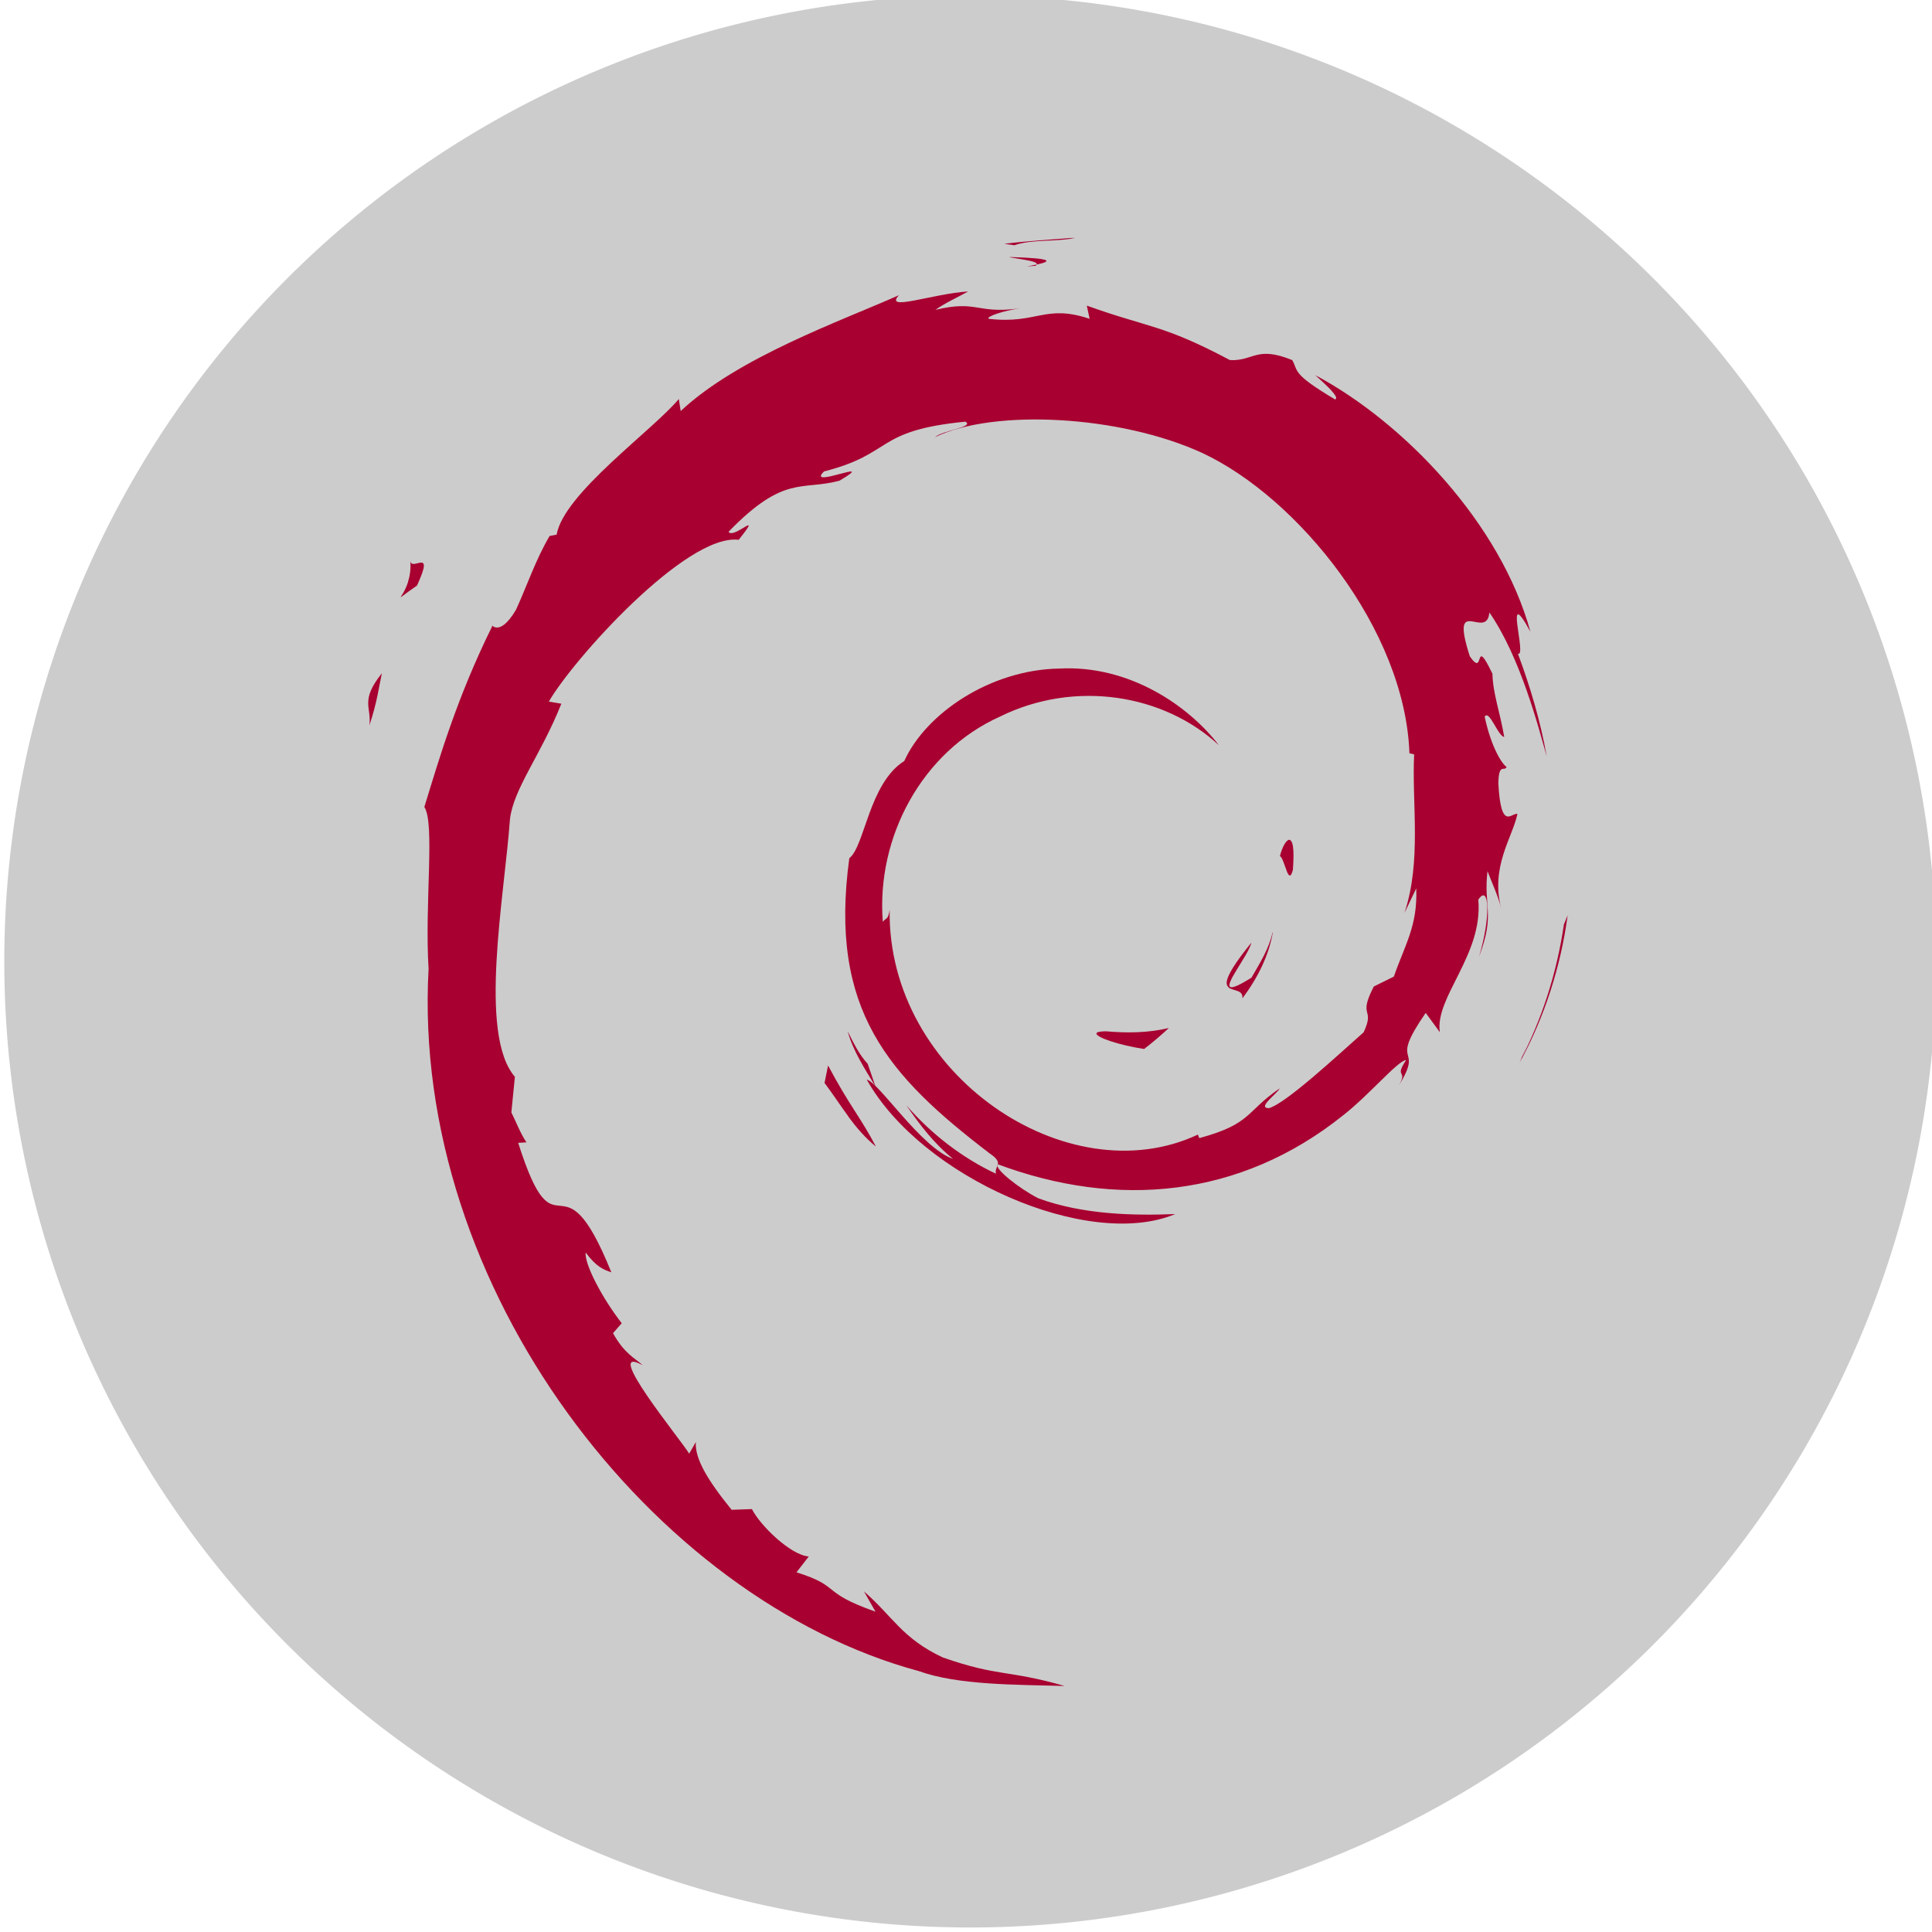 <?xml version="1.0" encoding="UTF-8" standalone="no"?>
<svg
   width="496"
   height="496"
   version="1"
   id="svg6"
   sodipodi:docname="debian-logo.svg"
   inkscape:version="1.1 (c4e8f9ed74, 2021-05-24)"
   xmlns:inkscape="http://www.inkscape.org/namespaces/inkscape"
   xmlns:sodipodi="http://sodipodi.sourceforge.net/DTD/sodipodi-0.dtd"
   xmlns="http://www.w3.org/2000/svg"
   xmlns:svg="http://www.w3.org/2000/svg"
   xmlns:rdf="http://www.w3.org/1999/02/22-rdf-syntax-ns#"
   xmlns:cc="http://creativecommons.org/ns#"
   xmlns:dc="http://purl.org/dc/elements/1.1/">
  <defs
     id="defs10" />
  <sodipodi:namedview
     pagecolor="#ffffff"
     bordercolor="#666666"
     borderopacity="1"
     objecttolerance="10"
     gridtolerance="10"
     guidetolerance="10"
     inkscape:pageopacity="0"
     inkscape:pageshadow="2"
     inkscape:window-width="1920"
     inkscape:window-height="1024"
     id="namedview8"
     showgrid="false"
     inkscape:zoom="0.921875"
     inkscape:cx="3.2542373"
     inkscape:cy="354.71186"
     inkscape:window-x="0"
     inkscape:window-y="24"
     inkscape:window-maximized="1"
     inkscape:current-layer="svg6"
     inkscape:pagecheckerboard="0" />
  <path
     style="fill:#cccccc;stroke-width:31;fill-opacity:1"
     d="M 249.102,-1.161 A 248,248 0 0 0 1.102,246.839 248,248 0 0 0 249.102,494.839 248,248 0 0 0 497.102,246.839 248,248 0 0 0 249.102,-1.161 Z"
     id="circle2" />
  <path
     style="fill:#a80030;stroke-width:31;fill-opacity:1"
     d="m 212.592,273.54 c 5.397,10.187 8.345,13.308 12.291,20.828 -2.729,-2.213 -5.016,-4.888 -7.084,-7.689 0,0 0,-0.06 0,-0.06 -2.076,-2.815 -3.965,-5.743 -6.115,-8.598 z"
     id="path1701" />
  <path
     style="fill:#a80030;stroke-width:31;fill-opacity:1"
     d="m 217.617,264.761 c 1.516,2.954 2.862,5.894 5.146,8.355 l 1.998,5.813 c -1.372,-2.266 -2.795,-4.515 -4.057,-6.842 -1.263,-2.326 -2.366,-4.736 -3.088,-7.326 z"
     id="path1699" />
  <path
     style="fill:#a80030;stroke-width:31;fill-opacity:1"
     d="m 300.082,263.913 c -1.907,1.77 -3.992,3.584 -6.357,5.389 -6.401,-0.965 -12.404,-3.001 -12.23,-3.996 0.058,-0.332 0.788,-0.524 2.422,-0.545 5.45,0.484 10.862,0.423 16.166,-0.848 z"
     id="path1697" />
  <path
     style="fill:#a80030;stroke-width:31;fill-opacity:1"
     d="m 326.723,239.271 c -0.024,0.143 -0.094,0.281 -0.123,0.424 0.035,-0.149 0.148,-0.273 0.181,-0.424 -0.992,5.943 -3.844,11.699 -7.75,16.953 0,0 -0.06,0 -0.06,0 0,0 0,-0.06 0,-0.06 0.139,-2.121 -2.463,-1.714 -3.572,-2.664 0,0 0,-0.06 0,-0.06 -0.562,-0.484 -0.729,-1.29 0.063,-3.027 0.792,-1.738 2.53,-4.373 5.812,-8.416 -0.86,3.42 -7.253,11.032 -5.268,11.443 0.662,0.137 2.216,-0.542 5.268,-2.422 2.232,-3.866 4.55,-7.515 5.449,-11.746 z"
     id="path1695" />
  <path
     style="fill:#a80030;stroke-width:31;fill-opacity:1"
     d="m 402.467,234.972 c -1.767,13.113 -5.904,26.073 -12.352,37.902 0.688,-1.323 1.064,-2.771 1.695,-4.117 -0.654,1.329 -1.046,2.754 -1.756,4.057 2.914,-5.608 5.363,-11.425 7.266,-17.377 1.903,-5.952 3.294,-11.992 4.178,-18.104 z"
     id="path1693" />
  <path
     style="fill:#a80030;stroke-width:31;fill-opacity:1"
     d="m 330.961,215.597 c 0.39,0.016 0.778,0.459 0.969,1.635 0.195,1.208 0.199,3.178 0,6.055 -0.578,2.278 -1.103,1.567 -1.635,0.242 0,0 0,-0.06 0,-0.06 -0.541,-1.371 -1.087,-3.381 -1.695,-3.693 0.517,-2.167 1.557,-4.115 2.361,-4.178 z"
     id="path1691" />
  <path
     style="fill:#a80030;stroke-width:31;fill-opacity:1"
     d="m 98.037,172.851 c -0.784,3.562 -1.157,7.237 -3.209,13.381 0.595,-4.811 -2.449,-6.31 3.209,-13.381 z"
     id="path1689" />
  <path
     style="fill:#a80030;stroke-width:31;fill-opacity:1"
     d="m 105.303,143.607 c -0.047,2.86 3.664,-0.714 3.512,1.756 -0.051,0.823 -0.564,2.342 -1.756,4.965 -6.625,4.539 -3.741,3.64 -2.301,-0.908 0,0 0,-0.06 0,-0.06 0.478,-1.536 0.8,-3.45 0.545,-5.752 z"
     id="path1687" />
  <path
     style="fill:#a80030;stroke-width:31;fill-opacity:1"
     d="m 248.557,74.825 c -2.868,1.6 -5.728,2.841 -8.416,4.723 10.918,-2.601 10.398,1.109 21.555,-0.363 -3.915,0.564 -8.627,2.078 -7.871,2.664 12.471,1.441 14.376,-3.841 25.914,0 l -0.727,-3.391 c 16.024,5.775 19.345,4.755 36.752,13.986 6.138,0.298 6.746,-3.754 15.984,0 1.643,2.846 -0.326,3.372 11.02,10.111 1.26,-0.504 -2.296,-3.688 -5.086,-6.236 22.81,12.174 47.623,38.108 55.219,65.875 -7.089,-13.028 -0.77,6.658 -3.209,5.631 3.16,8.497 5.785,17.273 7.387,26.338 -2.103,-7.431 -6.711,-25.358 -14.713,-36.934 -0.657,7.469 -10.312,-5.188 -5.025,11.262 4.021,5.83 0.846,-5.876 5.813,4.48 0.08,4.922 1.934,9.817 3.027,16.227 -1.698,-0.276 -3.788,-7.106 -5.025,-5.207 1.718,8.065 4.557,12.277 5.631,12.896 -0.548,1.351 -2.017,-1.248 -2.119,4.238 0.664,12.627 3.535,7.271 4.904,7.871 -1.386,6.218 -6.933,13.523 -4.178,24.219 -0.789,-3.243 -2.346,-6.496 -3.512,-9.566 -1.081,9.134 2.046,10.915 -2.18,21.979 3.045,-9.972 2.69,-18.986 -0.181,-14.652 1.274,14.18 -11.231,25.055 -9.869,34.027 l -3.634,-4.965 c -9.849,14.251 -0.206,7.849 -6.902,18.648 2.459,-4.243 -1.323,-1.733 1.877,-6.539 -2.127,0.12 -9.49,8.99 -16.227,14.229 -26.456,21.172 -57.996,23.933 -88.58,12.533 -1.19,0.97 5.446,6.202 10.354,8.719 11.647,4.29 24.805,4.46 35.178,4.057 -22.416,9.362 -65.199,-9.492 -79.195,-34.512 3.159,0.688 14.035,17.603 22.16,20.344 -4.802,-3.841 -8.544,-8.719 -11.988,-13.744 6.488,7.44 14.396,13.535 23.008,17.559 -0.545,-2.087 2.374,-2.525 -1.695,-5.268 -25.925,-19.84 -41.288,-36.718 -35.965,-75.744 3.949,-2.979 5.04,-19.248 14.107,-24.945 5.524,-12.199 22.072,-23.446 39.779,-23.734 18.067,-0.983 33.321,9.655 40.99,19.678 -13.95,-12.992 -36.771,-16.949 -56.248,-7.326 -19.911,8.95 -31.752,30.88 -30.031,52.676 0.738,-1.079 1.402,-0.4 1.756,-3.088 -0.608,42.368 45.773,73.375 79.135,57.701 l 0.363,0.908 c 13.538,-3.692 11.78,-6.712 20.646,-12.775 -0.689,1.419 -5.929,5.015 -2.785,5.086 4.3,-1.143 17.723,-13.63 24.34,-19.496 3.032,-6.53 -1.63,-3.533 2.603,-11.746 l 5.146,-2.543 c 2.88,-8.301 6.112,-12.984 5.752,-22.645 l -3.027,6.297 c 4.449,-13.426 1.858,-28.044 2.483,-40.688 l -1.211,-0.303 c -1.116,-31.8 -28.657,-65.634 -53.16,-77.076 -21.133,-9.734 -53.641,-11.397 -68.66,-4.057 2.068,-1.826 10.294,-2.589 7.811,-3.996 -23.523,2.331 -18.232,8.181 -36.268,12.775 -4.941,4.771 14.421,-3.817 3.996,2.361 -9.672,2.666 -14.183,-1.667 -28.518,13.139 1.277,2.055 9.126,-6.122 2.604,2.059 -13.473,-1.665 -42.565,30.784 -48.74,41.535 l 3.209,0.545 c -5.289,13.262 -12.26,21.726 -13.199,29.668 -1.373,19.53 -8.211,55.165 1.271,66.117 l -0.908,9.143 c 1.296,2.595 2.26,5.247 3.875,7.689 l -2.119,0.121 c 9.976,31.428 10.735,0.597 23.916,33.24 -1.916,-0.651 -3.816,-1.335 -6.6,-5.086 -0.338,2.852 4.053,11.437 9.264,18.164 l -2.24,2.543 c 2.905,5.27 5.614,6.405 7.629,8.234 -10.844,-5.921 10.043,19.45 11.928,22.705 l 1.695,-2.967 c -0.245,4.278 3.012,9.751 9.203,17.377 l 5.207,-0.181 c 2.133,4.216 9.902,11.798 14.592,12.17 l -3.148,4.057 c 11.833,3.75 5.744,4.965 20.283,10.111 l -2.967,-5.207 c 7.415,6.417 9.757,12.024 20.223,16.953 14.514,5.053 16.41,3.079 31.303,7.326 -12.626,-0.34 -27.439,-0.217 -37.418,-3.814 -68.095,-18.383 -130.428,-98.165 -125.877,-180.309 -1.045,-16.628 1.682,-37.397 -1.09,-41.535 3.89,-12.657 8.367,-28.078 17.438,-46.439 -0.657,-1.231 1.506,3.611 6.115,-4.238 2.796,-6.129 5.079,-12.929 8.598,-18.891 l 1.816,-0.363 c 1.813,-10.531 24.587,-26.696 31.363,-34.814 l 0.484,3.088 c 14.79,-13.848 41.166,-23.116 56.006,-29.728 -3.897,4.309 8.705,-0.417 17.801,-0.969 z"
     id="path1685" />
  <path
     style="fill:#a80030;stroke-width:31;fill-opacity:1"
     d="m 259.152,65.985 c 5.826,0.162 8.502,0.457 9.264,0.787 0.763,0.33 -0.382,0.738 -2.301,1.15 l -0.182,0.303 -2.301,0.182 2.482,-0.484 c 0.582,-0.816 -3.472,-1.27 -6.963,-1.877 0.189,0.005 0.12,-0.006 0.303,0 -0.15,-0.025 -0.154,-0.035 -0.303,-0.06 z"
     id="path1683" />
  <path
     style="fill:#a80030;stroke-width:31;fill-opacity:1"
     d="m 275.985,61.021 c -0.439,0.097 -0.987,0.112 -1.453,0.182 0.489,-0.038 0.963,-0.081 1.453,-0.121 -4.709,1.038 -11.14,0.299 -15.561,1.877 l -2.604,-0.363 c 6.006,-0.748 12.049,-1.074 18.164,-1.574 z"
     id="path1681" />
</svg>
